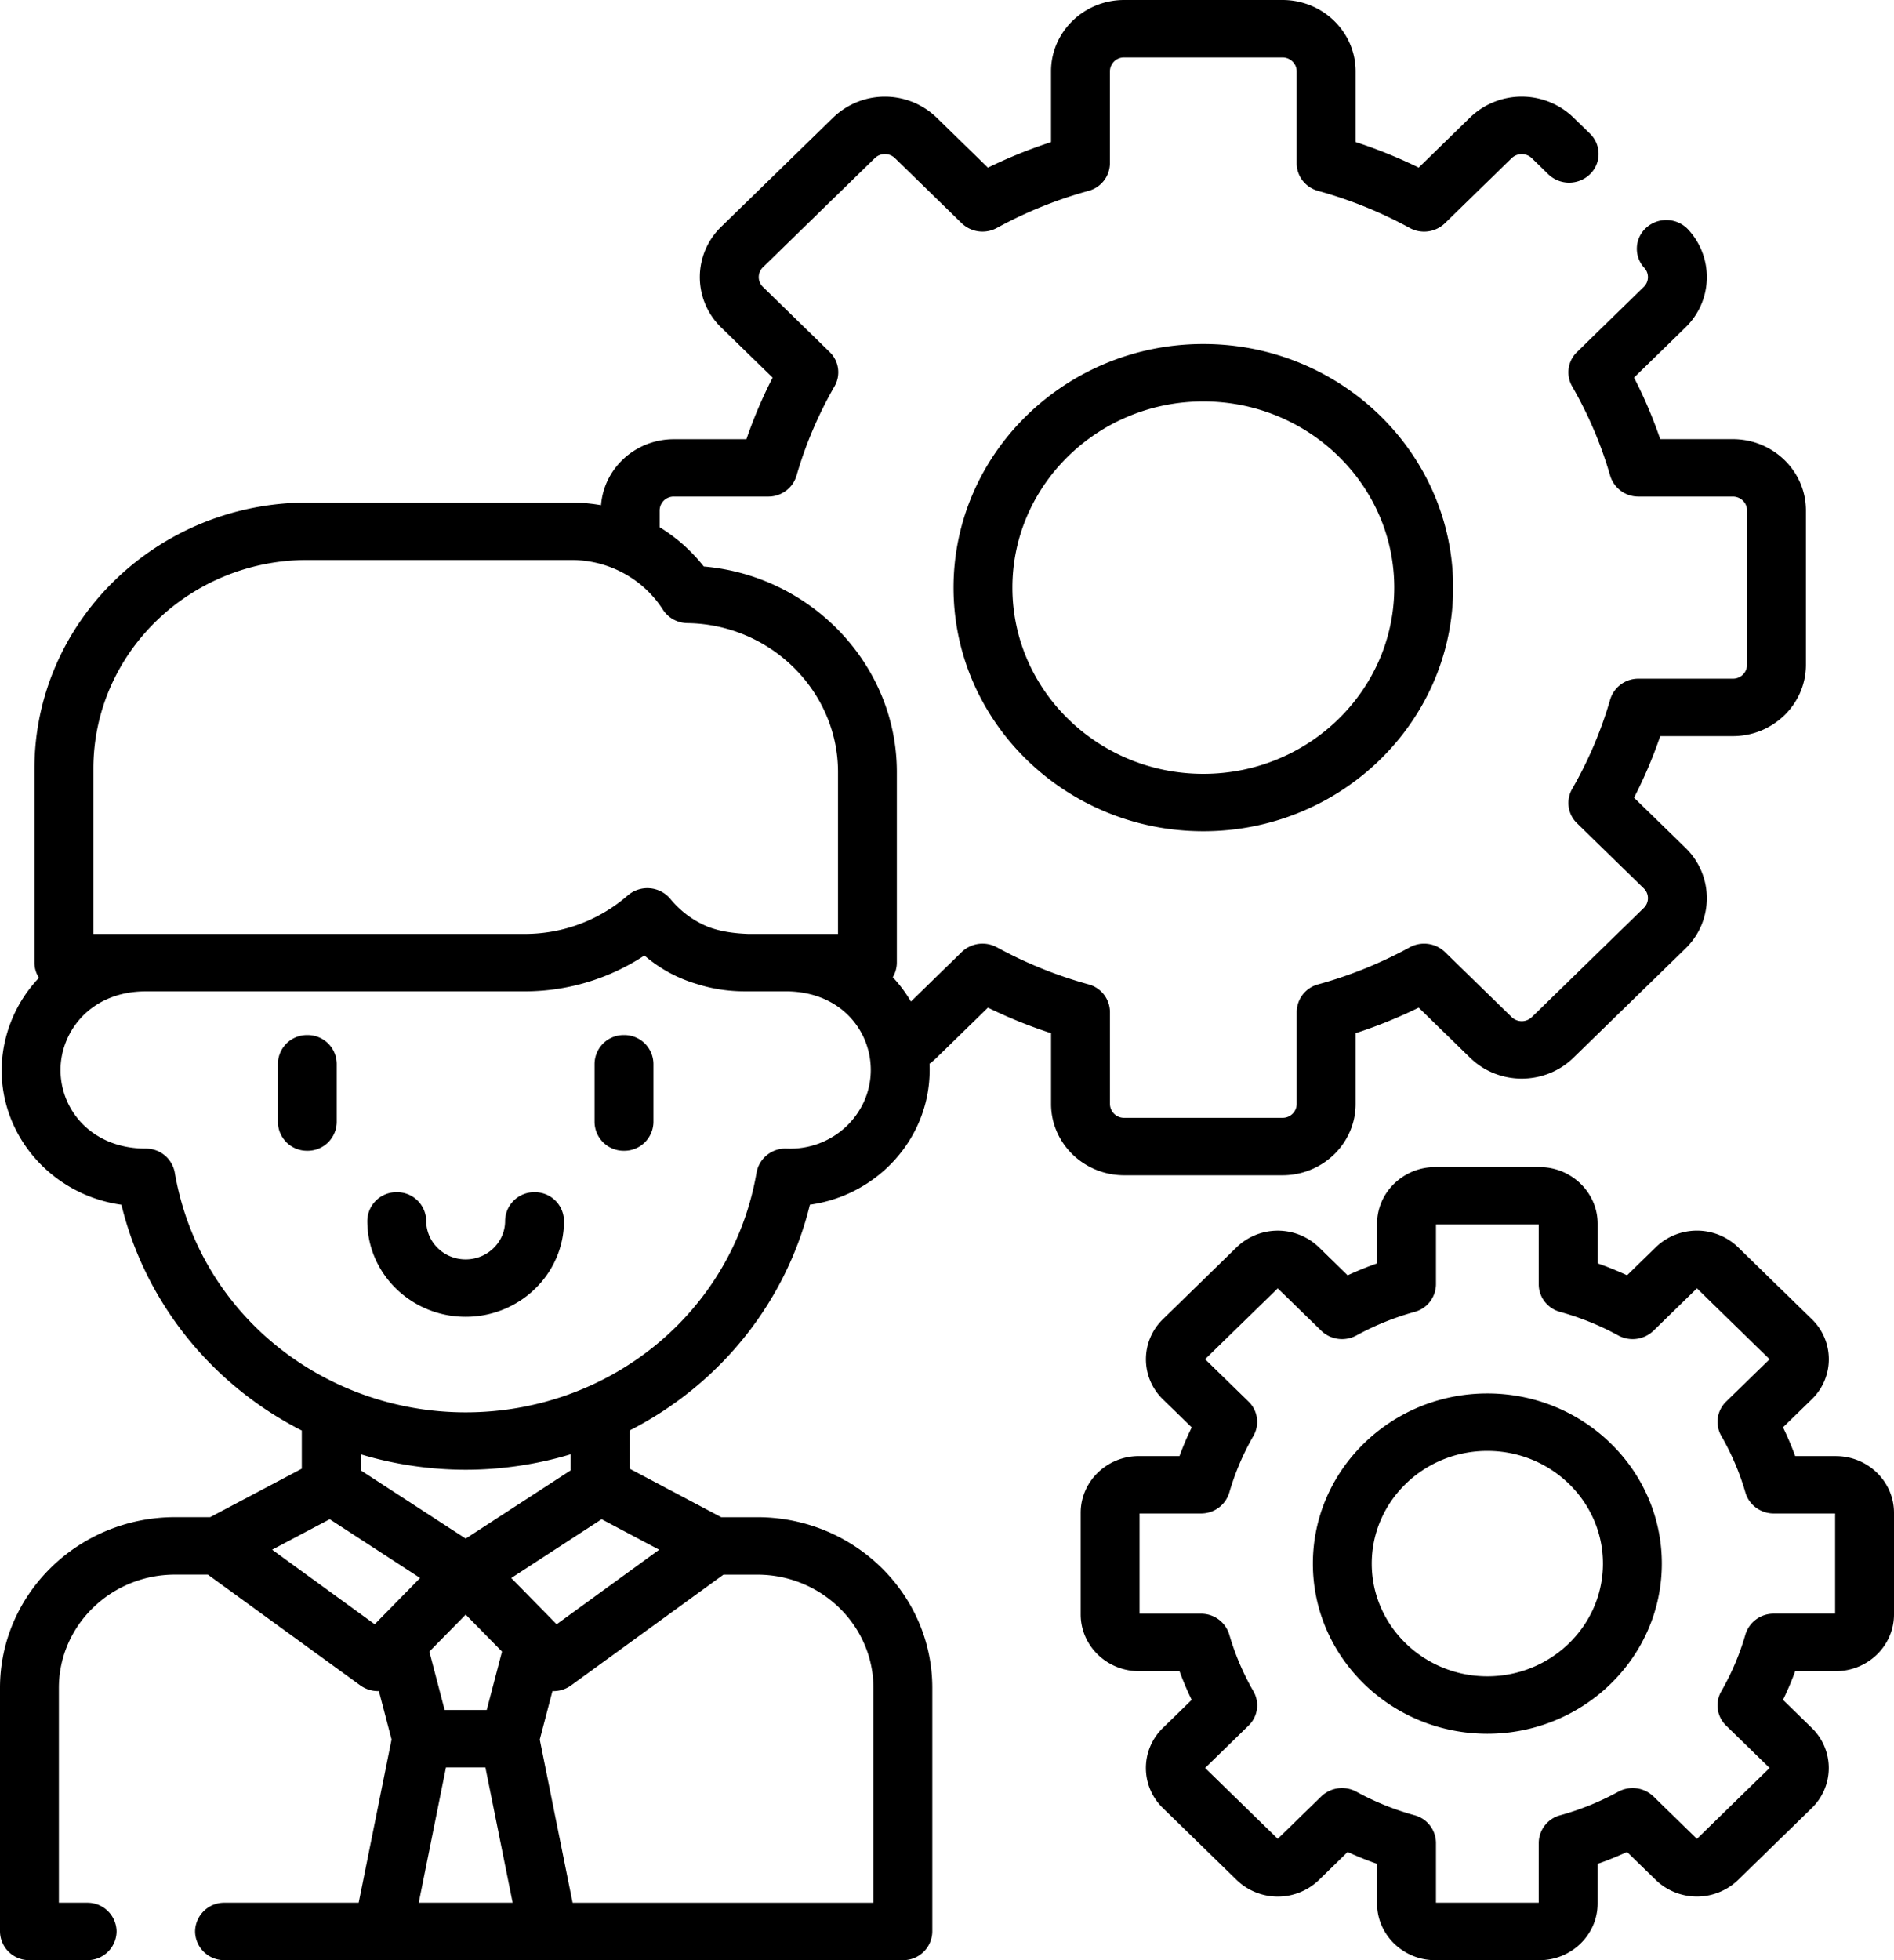 <svg width="58" height="60" fill="none" xmlns="http://www.w3.org/2000/svg"><path d="M9.41 31.683a.89.89 0 00-.9.879v1.783a.89.89 0 00.9.88.89.89 0 00.902-.88v-1.783a.89.89 0 00-.901-.879zm9.699 0a.89.89 0 00-.902.879v1.783a.89.89 0 00.902.88.89.89 0 00.901-.88v-1.783a.89.89 0 00-.901-.879zm-2.739 4.81a.89.89 0 00-.902.88c0 .648-.542 1.177-1.208 1.177-.666 0-1.208-.529-1.208-1.178a.89.89 0 00-.902-.879.89.89 0 00-.902.88c0 1.618 1.351 2.934 3.012 2.934 1.66 0 3.011-1.316 3.011-2.935a.89.89 0 00-.901-.879zM36.85 10.53c-4.219 0-7.65 3.346-7.65 7.457 0 4.112 3.431 7.457 7.65 7.457 4.218 0 7.65-3.345 7.65-7.457 0-4.111-3.432-7.457-7.65-7.457zm0 13.157c-3.224 0-5.847-2.557-5.847-5.7 0-3.142 2.623-5.699 5.847-5.699 3.223 0 5.846 2.557 5.846 5.7 0 3.142-2.622 5.699-5.846 5.699zm8.697 18.966c-2.946 0-5.343 2.337-5.343 5.209 0 2.871 2.397 5.208 5.343 5.208s5.343-2.337 5.343-5.209c0-2.871-2.397-5.208-5.343-5.208zm0 8.659c-1.952 0-3.54-1.548-3.54-3.45 0-1.903 1.588-3.45 3.54-3.45s3.54 1.547 3.54 3.45c0 1.902-1.588 3.45-3.54 3.45z" fill="#000"/><path d="M56.218 44.57h-1.243a9.577 9.577 0 00-.374-.88l.88-.856a1.705 1.705 0 000-2.457l-2.256-2.199a1.813 1.813 0 00-2.52 0l-.88.858a10.123 10.123 0 00-.9-.365V37.46c0-.957-.8-1.736-1.783-1.736h-3.19c-.982 0-1.782.779-1.782 1.736v1.212c-.306.107-.607.229-.901.365l-.88-.858a1.813 1.813 0 00-2.52 0l-2.255 2.2a1.705 1.705 0 000 2.456l.88.857c-.14.287-.265.58-.374.878h-1.244c-.982 0-1.782.78-1.782 1.737v3.11c0 .958.8 1.737 1.782 1.737h1.244c.11.298.234.592.373.879l-.88.857a1.705 1.705 0 000 2.456l2.257 2.199a1.813 1.813 0 002.52 0l.879-.857c.294.136.595.257.901.364v1.212c0 .958.8 1.737 1.782 1.737h3.19c.983 0 1.782-.78 1.782-1.737v-1.212c.306-.107.607-.229.901-.364l.88.857a1.817 1.817 0 002.52 0l2.256-2.199a1.708 1.708 0 000-2.456l-.88-.858c.14-.286.264-.58.374-.878h1.243c.983 0 1.782-.78 1.782-1.737v-3.11c0-.957-.8-1.736-1.782-1.736zm-.021 4.825h-1.88a.899.899 0 00-.868.64 7.848 7.848 0 01-.737 1.734.862.862 0 00.148 1.052l1.33 1.296-2.225 2.17-1.33-1.297a.92.92 0 00-1.079-.145 8.289 8.289 0 01-1.778.72.883.883 0 00-.657.845v1.832h-3.147V56.41a.883.883 0 00-.658-.846 8.277 8.277 0 01-1.778-.719.919.919 0 00-1.079.145l-1.33 1.296-2.225-2.169 1.33-1.296a.862.862 0 00.149-1.052 7.858 7.858 0 01-.738-1.733.899.899 0 00-.868-.64h-1.88v-3.069h1.88a.899.899 0 00.868-.64 7.858 7.858 0 01.738-1.734.862.862 0 00-.149-1.051l-1.33-1.297 2.225-2.169 1.33 1.296a.92.92 0 001.08.145 8.284 8.284 0 011.777-.719.883.883 0 00.658-.846v-1.831h3.147v1.831c0 .394.268.74.657.846.617.17 1.216.412 1.779.72a.919.919 0 001.078-.146l1.33-1.296 2.225 2.17-1.33 1.296a.862.862 0 00-.148 1.051c.315.549.564 1.132.738 1.734.11.379.464.64.867.64h1.88v3.068z" fill="#000"/><path d="M39.273 35.975c1.235 0 2.24-.979 2.24-2.183v-2.166a14.891 14.891 0 001.932-.782l1.573 1.533c.875.853 2.29.853 3.166 0l3.428-3.341a2.142 2.142 0 000-3.086l-1.573-1.533c.314-.61.582-1.24.802-1.884h2.223c1.234 0 2.239-.98 2.239-2.183v-4.725c0-1.204-1.005-2.183-2.24-2.183h-2.222a14.122 14.122 0 00-.802-1.884l1.573-1.533a2.141 2.141 0 00.087-2.997.918.918 0 00-1.273-.069.864.864 0 00-.072 1.241c.15.164.15.42-.017.582l-2.044 1.993a.862.862 0 00-.149 1.051c.498.865.89 1.785 1.164 2.734a.9.9 0 00.867.64h2.889c.24 0 .436.19.436.425v4.725a.43.43 0 01-.436.425h-2.889a.898.898 0 00-.867.64c-.275.95-.666 1.87-1.164 2.734a.863.863 0 00.15 1.052l2.043 1.992a.417.417 0 010 .6l-3.428 3.341a.444.444 0 01-.616 0l-2.044-1.992a.92.92 0 00-1.078-.145c-.888.485-1.831.867-2.804 1.134a.883.883 0 00-.658.846v2.816a.43.43 0 01-.435.424h-4.848a.43.43 0 01-.436-.424v-2.816a.883.883 0 00-.657-.846 13.061 13.061 0 01-2.804-1.134.92.92 0 00-1.079.145l-1.555 1.516a4.106 4.106 0 00-.556-.745.884.884 0 00.125-.447v-5.834c0-3.286-2.621-6.01-5.912-6.292a5.119 5.119 0 00-1.352-1.202v-.513a.43.43 0 01.436-.425h2.888a.898.898 0 00.868-.64c.274-.95.666-1.87 1.163-2.734a.862.862 0 00-.149-1.052l-2.043-1.992a.417.417 0 010-.6L26.79 4.84a.444.444 0 01.616 0l2.043 1.992a.92.92 0 001.079.145c.887-.485 1.83-.867 2.804-1.134a.882.882 0 00.657-.846V2.182a.43.43 0 01.436-.424h4.847c.24 0 .436.19.436.424v2.816c0 .394.269.74.657.846.974.267 1.917.649 2.805 1.134a.919.919 0 001.078-.145l2.044-1.992a.444.444 0 01.616 0l.506.493a.918.918 0 001.275 0 .863.863 0 000-1.243l-.506-.493a2.279 2.279 0 00-3.166 0L43.445 5.13a14.91 14.91 0 00-1.932-.782V2.182C41.513.98 40.508 0 39.273 0h-4.847c-1.235 0-2.24.979-2.24 2.182V4.35c-.66.215-1.307.476-1.932.782l-1.573-1.533a2.279 2.279 0 00-3.166 0L22.087 6.94a2.142 2.142 0 000 3.086l1.573 1.533a14.24 14.24 0 00-.802 1.885h-2.222c-1.179 0-2.145.892-2.23 2.02a5.3 5.3 0 00-.913-.08H9.412c-4.608 0-8.357 3.654-8.357 8.146v5.937c0 .171.051.33.138.465a4.141 4.141 0 00-1.143 2.82c0 2.096 1.597 3.836 3.668 4.125.712 2.919 2.699 5.474 5.524 6.912v1.167L6.435 46.44H5.361C2.405 46.441 0 48.785 0 51.667v7.454A.89.89 0 00.902 60h1.766a.89.89 0 00.902-.879.89.89 0 00-.902-.879h-.865v-6.575c0-1.913 1.596-3.468 3.558-3.468h1.004l4.67 3.392a.933.933 0 00.536.174h.032l.388 1.48-1.007 4.997H6.876a.89.89 0 00-.902.88.89.89 0 00.902.878h20.772a.89.89 0 00.902-.879v-7.454c0-2.882-2.405-5.226-5.36-5.226h-1.105l-2.807-1.486v-1.167c2.816-1.434 4.809-3.984 5.524-6.912 2.07-.288 3.667-2.029 3.667-4.125a4.09 4.09 0 00-.004-.189 2.12 2.12 0 00.217-.185l1.572-1.533c.625.306 1.272.567 1.933.782v2.167c0 1.203 1.005 2.182 2.24 2.182h4.846zM2.86 23.528c0-3.522 2.94-6.387 6.553-6.387h8.08c1.176 0 2.219.601 2.806 1.52.163.253.446.41.753.413 2.542.035 4.61 2.08 4.61 4.558v4.955H22.91c-.423-.016-.833-.069-1.223-.216a2.912 2.912 0 01-1.157-.854.919.919 0 00-1.307-.107 4.79 4.79 0 01-3.155 1.177H2.86v-5.059zm8.614 26.19l-3.14-2.282 1.763-.933 2.768 1.799-1.39 1.416zm2.787-2.622l-3.215-2.089v-.492c1.043.317 2.155.474 3.215.474 1.069 0 2.18-.16 3.214-.474v.492l-3.214 2.089zm1.112 3.459l-.468 1.787h-1.289l-.468-1.787 1.113-1.132 1.073 1.092.04.04zm-2.55 7.687l.834-4.142h1.207l.835 4.142h-2.876zM22.154 48.2h1.035c1.962 0 3.558 1.556 3.558 3.468v6.575h-9.212l-1.006-4.995.388-1.483h.011a.924.924 0 00.557-.173l4.67-3.392zm-1.968-.763l-3.14 2.282-1.39-1.416 2.768-1.8 1.762.934zm3.907-12.279a.897.897 0 00-.925.733c-.735 4.28-4.51 7.341-8.908 7.341-4.32 0-8.161-2.99-8.908-7.34a.895.895 0 00-.889-.734c-1.636 0-2.61-1.163-2.61-2.406 0-1.167.915-2.406 2.61-2.406h11.605a6.672 6.672 0 003.666-1.098c.514.44 1.054.707 1.59.867.47.151.967.23 1.477.23h1.256c1.67 0 2.609 1.185 2.609 2.407 0 1.35-1.151 2.462-2.573 2.406z" fill="#000"/></svg>